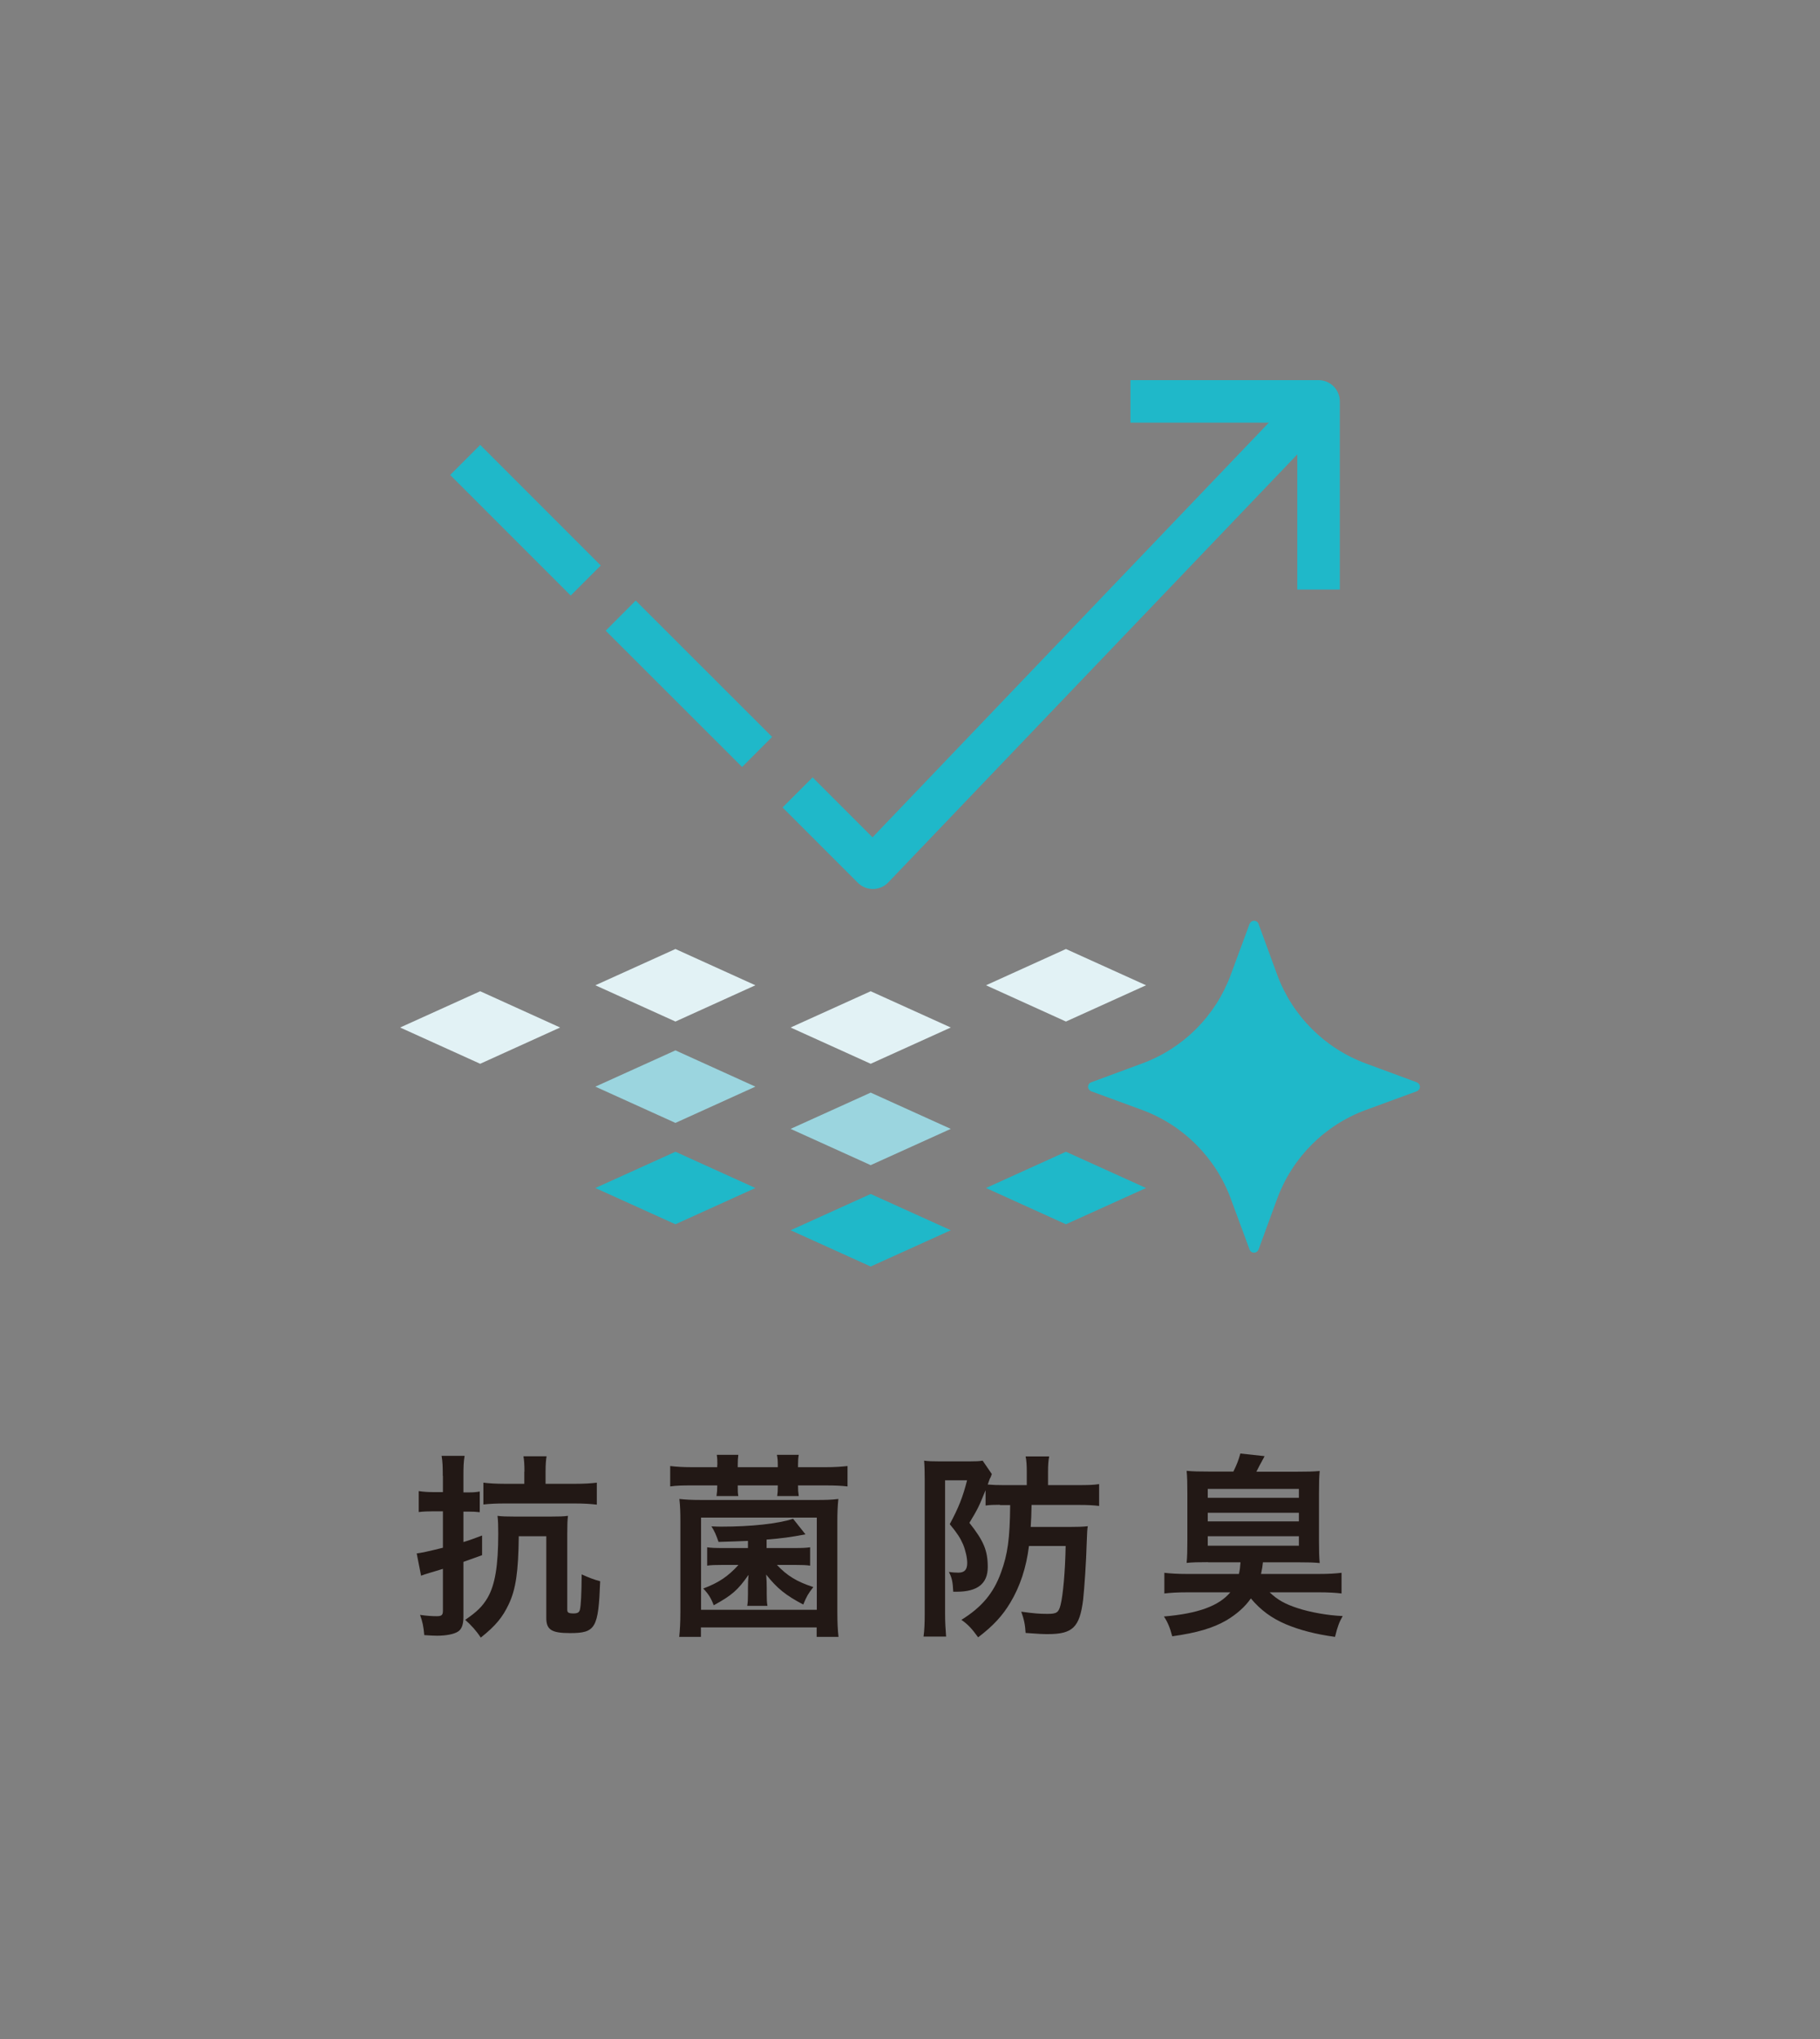 <?xml version="1.0" encoding="UTF-8"?>
<svg id="_レイヤー_1" data-name="レイヤー 1" xmlns="http://www.w3.org/2000/svg" viewBox="0 0 125 140">
  <rect x="0" y="0" width="125" height="140" fill="#808080" stroke="none"/>
  <defs>
    <style>
      .cls-1 {
        fill: #e2f2f5;
      }

      .cls-2 {
        fill: #1fb8c9;
      }

      .cls-3 {
        fill: #221815;
      }

      .cls-4 {
        fill: #9bd5df;
      }

      .cls-5 {
        fill: none;
        stroke: #1fb8c9;
        stroke-linejoin: round;
        stroke-width: 2.92px;
      }
    </style>
  </defs>
  <polyline class="cls-5" points="54.78 54.41 59.95 59.58 90.56 27.56"/>
  <polyline class="cls-5" points="90.56 40.48 90.56 27.56 77.64 27.56"/>
  <line class="cls-5" x1="52" y1="51.63" x2="42.63" y2="42.27"/>
  <line class="cls-5" x1="40.23" y1="39.86" x2="31.95" y2="31.58"/>
  <polygon class="cls-1" points="51.88 67.65 46.39 65.16 40.89 67.65 46.39 70.14 51.88 67.65"/>
  <polygon class="cls-4" points="51.88 74.61 46.39 72.12 40.89 74.61 46.39 77.1 51.88 74.61"/>
  <polygon class="cls-2" points="51.88 81.57 46.39 79.08 40.89 81.57 46.39 84.06 51.88 81.57"/>
  <polygon class="cls-1" points="65.3 70.55 59.8 68.06 54.3 70.55 59.8 73.04 65.3 70.55"/>
  <polygon class="cls-4" points="65.3 77.51 59.8 75.02 54.3 77.51 59.8 80 65.3 77.51"/>
  <polygon class="cls-2" points="65.3 84.47 59.8 81.98 54.3 84.47 59.8 86.96 65.3 84.47"/>
  <polygon class="cls-1" points="38.47 70.55 32.98 68.06 27.48 70.55 32.98 73.04 38.47 70.55"/>
  <polygon class="cls-1" points="78.71 67.65 73.21 65.16 67.72 67.65 73.21 70.14 78.71 67.65"/>
  <polygon class="cls-2" points="78.71 81.57 73.21 79.08 67.72 81.57 73.21 84.06 78.71 81.57"/>
  <path class="cls-2" d="M86.44,63.44l1.28,3.49c1.04,2.82,3.27,5.05,6.09,6.09l3.49,1.29c.13.05.22.17.22.31s-.09.26-.22.31l-3.49,1.28c-2.83,1.04-5.05,3.27-6.09,6.09l-1.28,3.49c-.05.13-.17.22-.31.22s-.27-.09-.31-.22l-1.29-3.49c-1.04-2.82-3.27-5.05-6.09-6.09l-3.49-1.28c-.13-.05-.22-.18-.22-.31s.09-.27.22-.31l3.49-1.29c2.83-1.04,5.05-3.27,6.09-6.09l1.29-3.49c.05-.13.17-.22.31-.22s.27.09.31.22"/>
  <path class="cls-3" d="M30.41,101.34c0-.65-.01-.95-.08-1.38h1.58c-.07.42-.08.73-.08,1.36v1.15h.36c.35,0,.51-.02.76-.06v1.42c-.28-.03-.46-.04-.76-.04h-.36v2.09c.49-.15.66-.22,1.28-.45v1.35c-.55.2-.63.23-1.28.46v3.77c0,.53-.12.86-.38,1.02-.28.18-.82.28-1.43.28-.22,0-.41-.01-.88-.04-.05-.59-.12-.92-.29-1.39.48.07.84.09,1.15.09.34,0,.42-.08.42-.39v-2.86c-.4.12-.51.16-.93.28-.24.07-.42.13-.57.19l-.3-1.53q.41-.04,1.8-.39v-2.5h-.68c-.34,0-.65.01-.98.05v-1.44c.34.05.61.07,1,.07h.66v-1.13ZM35.63,105.49c-.03,2.43-.2,3.63-.69,4.66-.42.89-.89,1.47-1.92,2.29-.3-.46-.65-.85-1.07-1.22.78-.53,1.19-.92,1.54-1.52.51-.88.73-2.2.73-4.39,0-.59-.01-.89-.05-1.23.28.04.66.05,1.21.05h2.41c.59,0,.92-.01,1.22-.05-.04.3-.05.65-.05,1.24v5.2c0,.2.08.26.43.26.28,0,.39-.07.44-.26.07-.32.11-1.05.12-2.42.49.22.85.36,1.27.47-.12,3.22-.31,3.56-2.07,3.56-1.27,0-1.63-.23-1.63-1.04v-5.61h-1.9ZM36.02,101.04c0-.47-.02-.78-.07-1.05h1.59c-.04.22-.07.55-.07,1.05v.84h1.98c.69,0,1.15-.03,1.54-.08v1.51c-.43-.05-.9-.08-1.51-.08h-4.78c-.61,0-1.03.02-1.5.07v-1.5c.38.05.85.08,1.53.08h1.28v-.84Z"/>
  <path class="cls-3" d="M49.27,100.58c0-.28,0-.42-.04-.69h1.48c-.03.23-.04.39-.04.69v.16h2.75v-.16c0-.27-.01-.44-.06-.69h1.5c-.04.23-.05.39-.05.69v.16h1.89c.62,0,1.05-.03,1.51-.08v1.4c-.45-.05-.85-.07-1.51-.07h-1.89c0,.32.01.46.05.73h-1.48c.03-.23.04-.35.04-.65v-.08h-2.75c0,.42,0,.51.04.73h-1.5c.04-.27.05-.42.05-.65v-.08h-1.75c-.68,0-1.05.01-1.48.07v-1.4c.43.05.86.08,1.48.08h1.75v-.16ZM46.65,112.4c.05-.49.08-.97.08-1.73v-6.22c0-.57-.01-1.01-.07-1.53.47.05.82.07,1.57.07h7.77c.74,0,1.11-.01,1.58-.07-.05.5-.07.92-.07,1.53v6.23c0,.77.03,1.27.08,1.71h-1.5v-.65h-7.95v.65h-1.5ZM48.15,110.53h7.95v-6.33h-7.95v6.33ZM52.66,106.29h1.85c.62,0,.82-.01,1.13-.05v1.26c-.27-.04-.53-.05-1.03-.05h-1.25c.7.74,1.36,1.15,2.5,1.52-.35.45-.46.63-.69,1.2-1.2-.63-1.8-1.11-2.55-2.06.03.32.04.63.04.92v.42c0,.39.01.59.05.81h-1.39c.04-.23.05-.43.05-.81v-.42c0-.35.01-.57.04-.9-.72,1.04-1.16,1.42-2.39,2.09-.19-.5-.36-.77-.72-1.15,1.07-.4,1.71-.84,2.42-1.62h-1.11c-.52,0-.77.01-1.04.05v-1.26c.27.04.53.05,1.11.05h1.69v-.49c-.68.03-1.04.04-2.02.07-.16-.47-.28-.75-.49-1.07.31.02.56.02.7.02,2.04,0,3.89-.2,4.91-.54l.85,1.07c-1.05.2-1.58.27-2.67.36v.58Z"/>
  <path class="cls-3" d="M68.67,103.32c-.41,0-.66.01-.98.05v-1.05c-.46,1.13-.53,1.28-1.11,2.24.99,1.25,1.26,1.91,1.26,3.04s-.7,1.69-2.13,1.69h-.24c-.03-.67-.09-.96-.3-1.36.26.04.47.05.65.05.42,0,.61-.2.61-.66,0-.35-.11-.85-.28-1.27-.2-.46-.4-.77-.92-1.4.59-1.09.9-1.86,1.19-3.01h-1.51v9.19c0,.55.03,1.03.07,1.54h-1.55c.06-.43.08-.94.08-1.55v-9.23c0-.47-.01-.92-.04-1.3.27.04.58.05,1.05.05h2.08c.43,0,.65-.01.89-.05l.63.92c-.03.07-.03.08-.07.19-.02.04-.03.08-.06.11-.07.18-.08.22-.15.42.36.03.66.04,1.09.04h1.59v-.92c0-.43-.02-.77-.08-1.05h1.62c-.06.3-.08.61-.08,1.05v.92h2.04c.74,0,1.08-.01,1.47-.07v1.5c-.39-.05-.78-.07-1.44-.07h-3.2c-.01.68-.03,1.03-.06,1.51h2.69c.53,0,.89-.01,1.23-.05-.04.27-.04.28-.07,1.04-.04,1.46-.16,3.17-.25,4.02-.24,1.89-.72,2.35-2.43,2.35-.38,0-.52-.01-1.52-.08-.03-.55-.11-.95-.3-1.46.88.12,1.23.15,1.81.15.62,0,.76-.09.89-.61.17-.65.32-2.33.35-4.05h-2.52c-.18,1.47-.61,2.78-1.28,3.89-.54.9-1.16,1.58-2.21,2.38-.43-.59-.69-.88-1.15-1.2,1.39-.86,2.21-1.83,2.72-3.25.46-1.25.61-2.33.63-4.63h-.7Z"/>
  <path class="cls-3" d="M82.99,107.26c-.73,0-1.07.01-1.49.05.04-.42.05-.85.05-1.54v-3.23c0-.72-.01-1.11-.05-1.55.43.04.85.05,1.62.05h1.59c.24-.49.35-.77.48-1.24l1.66.18c-.05.12-.08.16-.14.27-.05.09-.05.11-.19.35q-.13.27-.23.45h2.73c.76,0,1.19-.01,1.62-.05-.04.42-.05.8-.05,1.55v3.23c0,.71.01,1.13.05,1.54-.42-.04-.77-.05-1.49-.05h-2.41c-.04.34-.04.36-.13.8h3.95c.72,0,1.16-.03,1.58-.08v1.42c-.4-.05-.9-.08-1.58-.08h-3.36c.54.52,1.07.81,1.93,1.09.85.28,2.08.5,3.09.54-.24.42-.34.67-.53,1.43-1.32-.18-2.4-.46-3.36-.86-.99-.42-1.74-.97-2.42-1.78-.38.56-.99,1.1-1.69,1.51-.91.53-2.05.86-3.71,1.09-.15-.58-.32-.99-.57-1.36,2.34-.2,3.77-.72,4.56-1.66h-2.94c-.69,0-1.17.03-1.59.08v-1.42c.42.05.92.08,1.59.08h3.53c.07-.3.08-.45.11-.8h-2.24ZM82.95,102.84h6.26v-.61h-6.26v.61ZM82.95,104.46h6.26v-.59h-6.26v.59ZM82.95,106.13h6.26v-.65h-6.26v.65Z"/>
</svg>